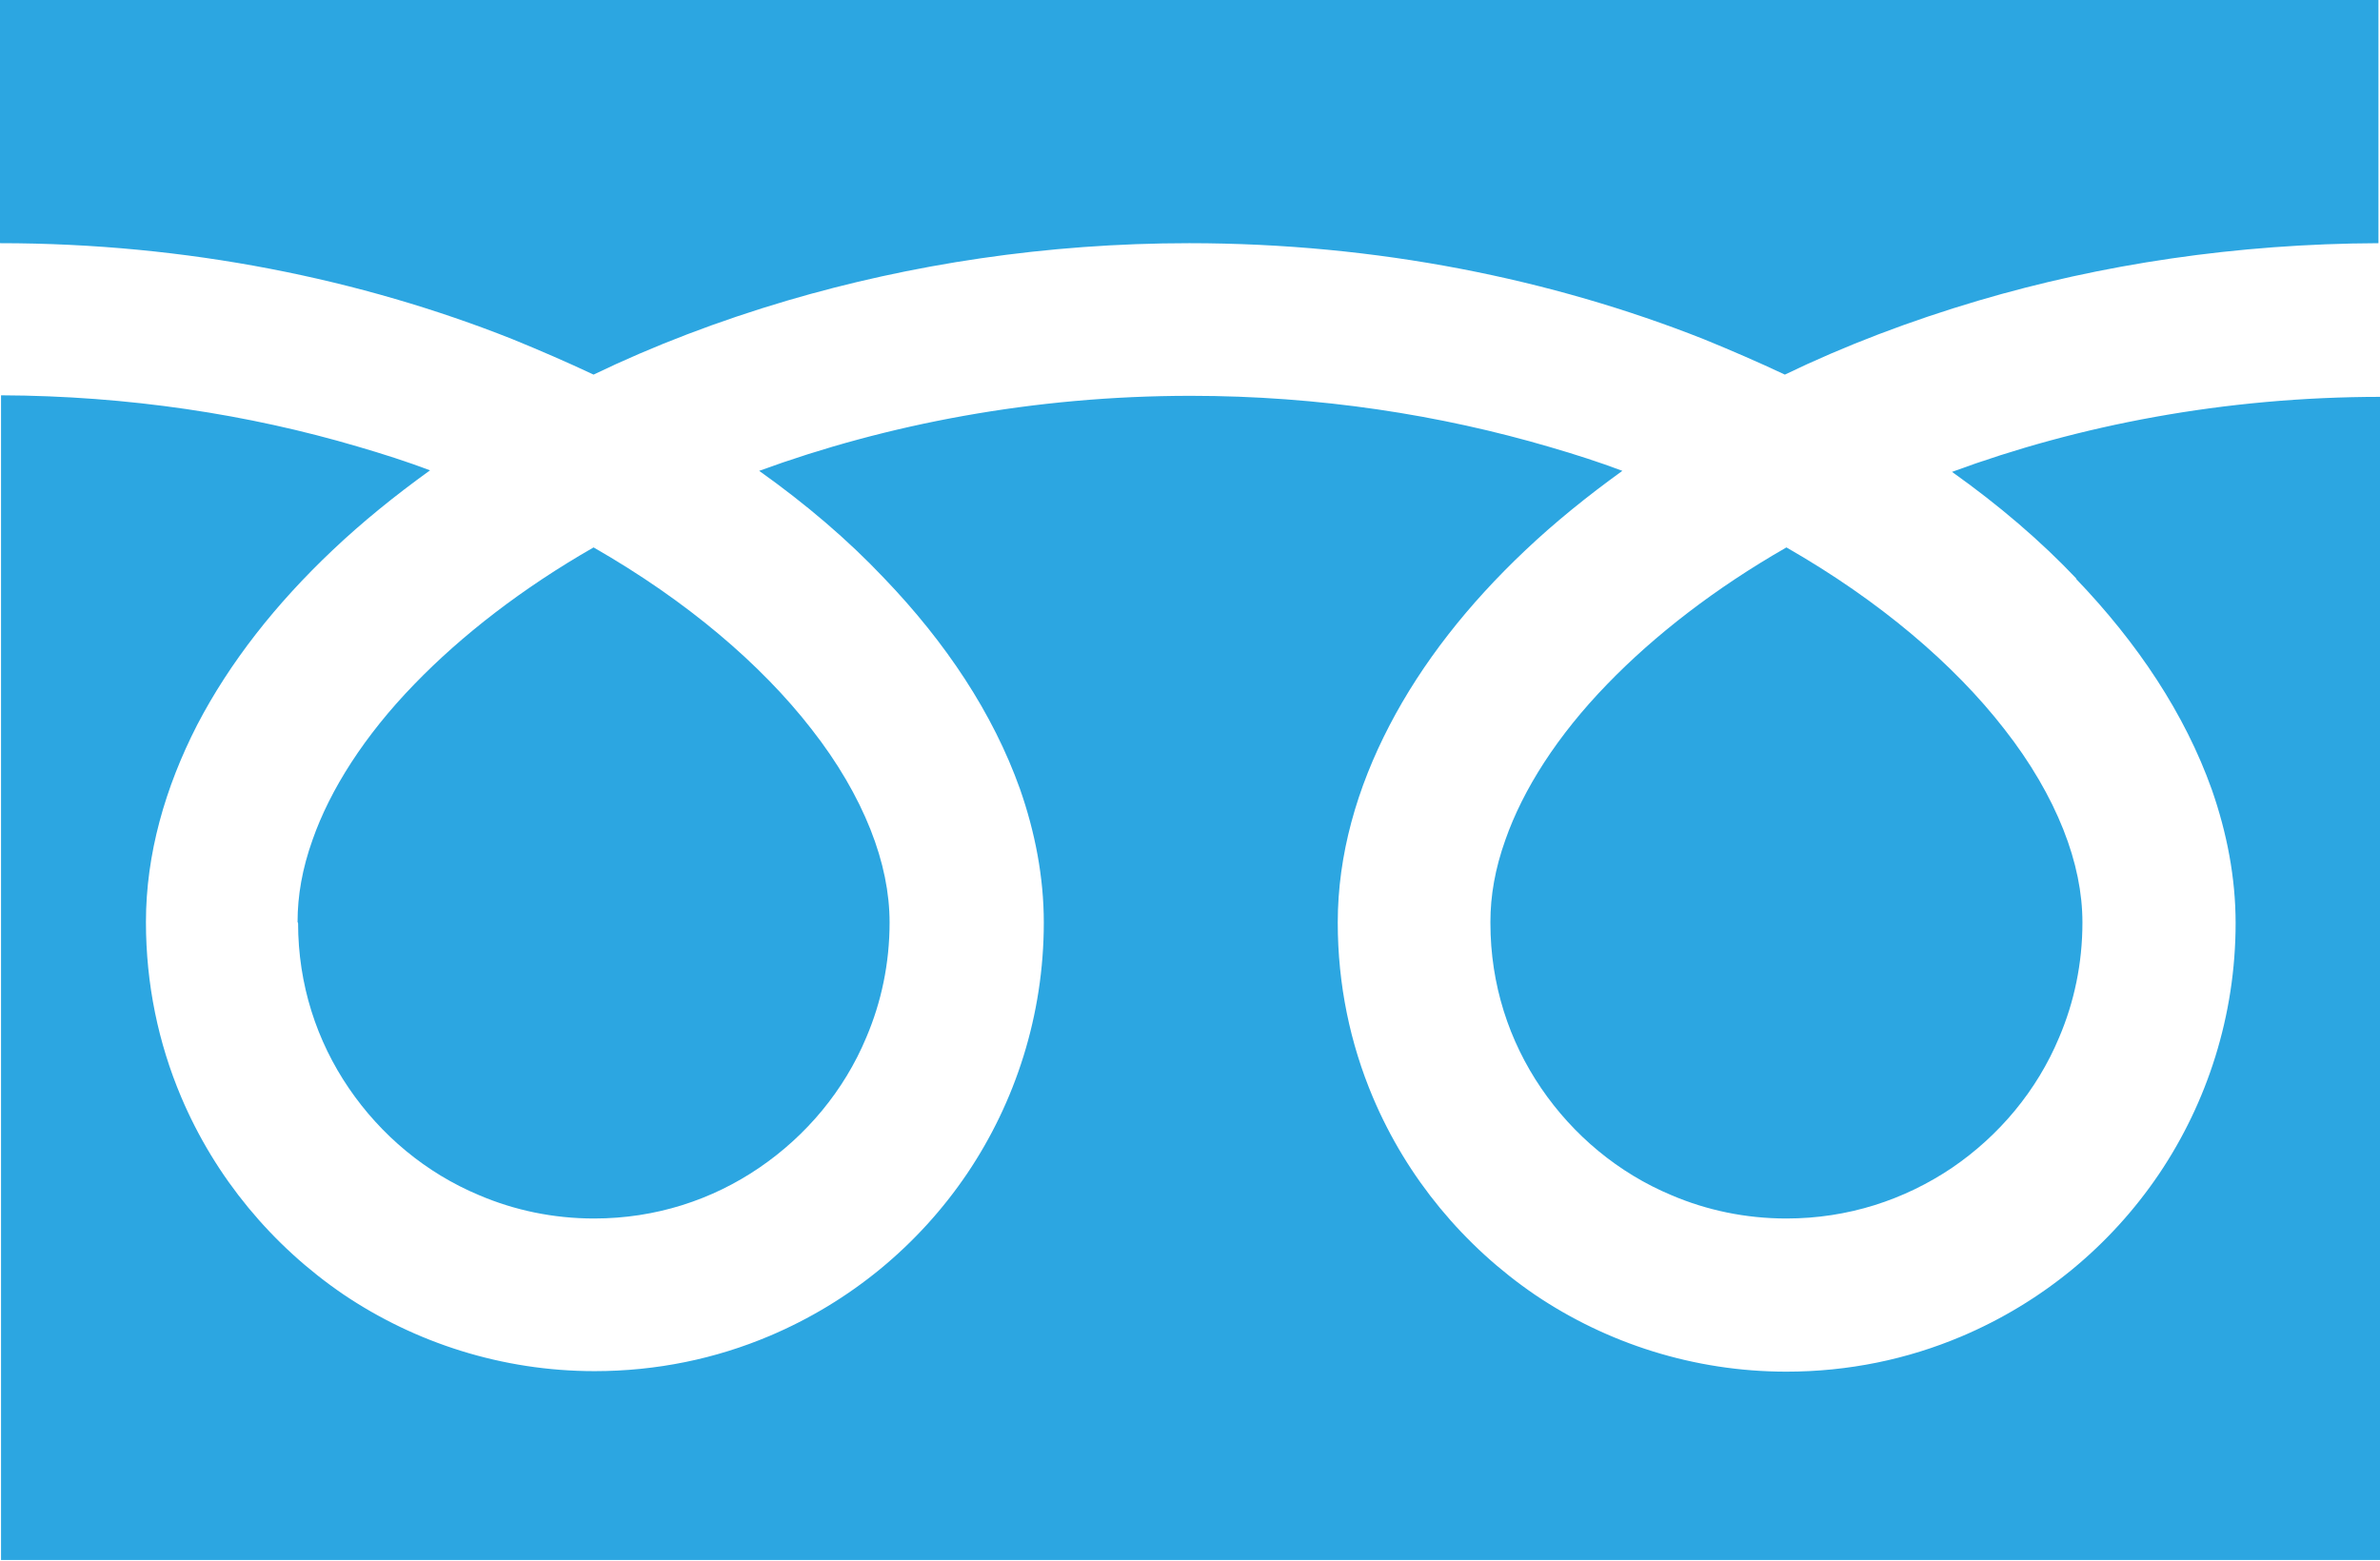 <?xml version="1.0" encoding="UTF-8"?>
<svg id="_レイヤー_2" data-name="レイヤー 2" xmlns="http://www.w3.org/2000/svg" viewBox="0 0 45.99 30.17">
  <defs>
    <style>
      .cls-1 {
        fill: #2ca6e1;
      }
    </style>
  </defs>
  <g id="_レイヤー_1-2" data-name="レイヤー 1">
    <g>
      <path class="cls-1" d="M0,0v4.7c3.62,0,6.99.7,9.89,1.85.54.22,1.07.45,1.58.69,1.16-.56,2.42-1.04,3.74-1.43,2.38-.7,5-1.11,7.77-1.11,3.64,0,7.02.7,9.93,1.85.54.22,1.07.45,1.58.69,1.16-.56,2.42-1.04,3.74-1.43,2.37-.7,4.98-1.1,7.73-1.11V0H0Z"/>
      <path class="cls-1" d="M28.8,17.84c0,1.19.36,2.28.98,3.19.62.91,1.49,1.64,2.52,2.07.68.29,1.43.45,2.22.45,1.19,0,2.28-.36,3.2-.98.91-.62,1.64-1.49,2.07-2.52.29-.68.45-1.43.45-2.22,0-.57-.12-1.17-.37-1.8-.25-.63-.63-1.29-1.14-1.94-.97-1.25-2.41-2.48-4.21-3.51-1.38.79-2.55,1.7-3.46,2.64-.97,1-1.63,2.04-1.97,3.01-.2.56-.29,1.08-.29,1.59Z"/>
      <path class="cls-1" d="M40.11,11.18c1.2,1.25,2.11,2.62,2.63,4.08.29.83.46,1.7.46,2.58,0,1.79-.55,3.47-1.48,4.85-.94,1.39-2.26,2.48-3.82,3.14-1.04.44-2.18.68-3.38.68-1.79,0-3.47-.55-4.85-1.48-1.38-.94-2.48-2.26-3.14-3.82-.44-1.04-.68-2.18-.68-3.38,0-1.31.37-2.6,1-3.81.63-1.21,1.52-2.34,2.62-3.38.57-.54,1.2-1.05,1.88-1.54-.45-.17-.92-.32-1.4-.46-2.11-.62-4.46-.99-6.94-.99-3.04,0-5.88.55-8.34,1.45.9.64,1.71,1.33,2.41,2.07,1.2,1.25,2.11,2.62,2.63,4.08.29.83.46,1.7.46,2.58,0,1.79-.55,3.47-1.48,4.85-.94,1.39-2.26,2.48-3.82,3.14-1.04.44-2.18.68-3.38.68-1.79,0-3.47-.55-4.85-1.48-1.38-.94-2.48-2.26-3.14-3.82-.44-1.04-.68-2.18-.68-3.38,0-1.31.37-2.6.99-3.81.63-1.21,1.52-2.34,2.62-3.38.57-.54,1.2-1.05,1.88-1.54-.45-.17-.92-.32-1.4-.46-2.1-.62-4.43-.98-6.89-.99v22.51h45.99V7.67c-3.03,0-5.85.55-8.29,1.45.9.64,1.71,1.33,2.41,2.07Z"/>
      <path class="cls-1" d="M5.76,17.84c0,1.19.36,2.28.98,3.19.62.91,1.49,1.64,2.52,2.07.68.29,1.43.45,2.22.45,1.19,0,2.28-.36,3.19-.98.91-.62,1.64-1.49,2.07-2.52.29-.68.45-1.43.45-2.22,0-.57-.12-1.17-.37-1.8-.25-.63-.63-1.29-1.14-1.94-.97-1.25-2.41-2.48-4.21-3.51-1.38.79-2.55,1.7-3.46,2.64-.97,1-1.63,2.04-1.97,3.01-.2.56-.29,1.08-.29,1.59Z"/>
    </g>
  </g>
</svg>